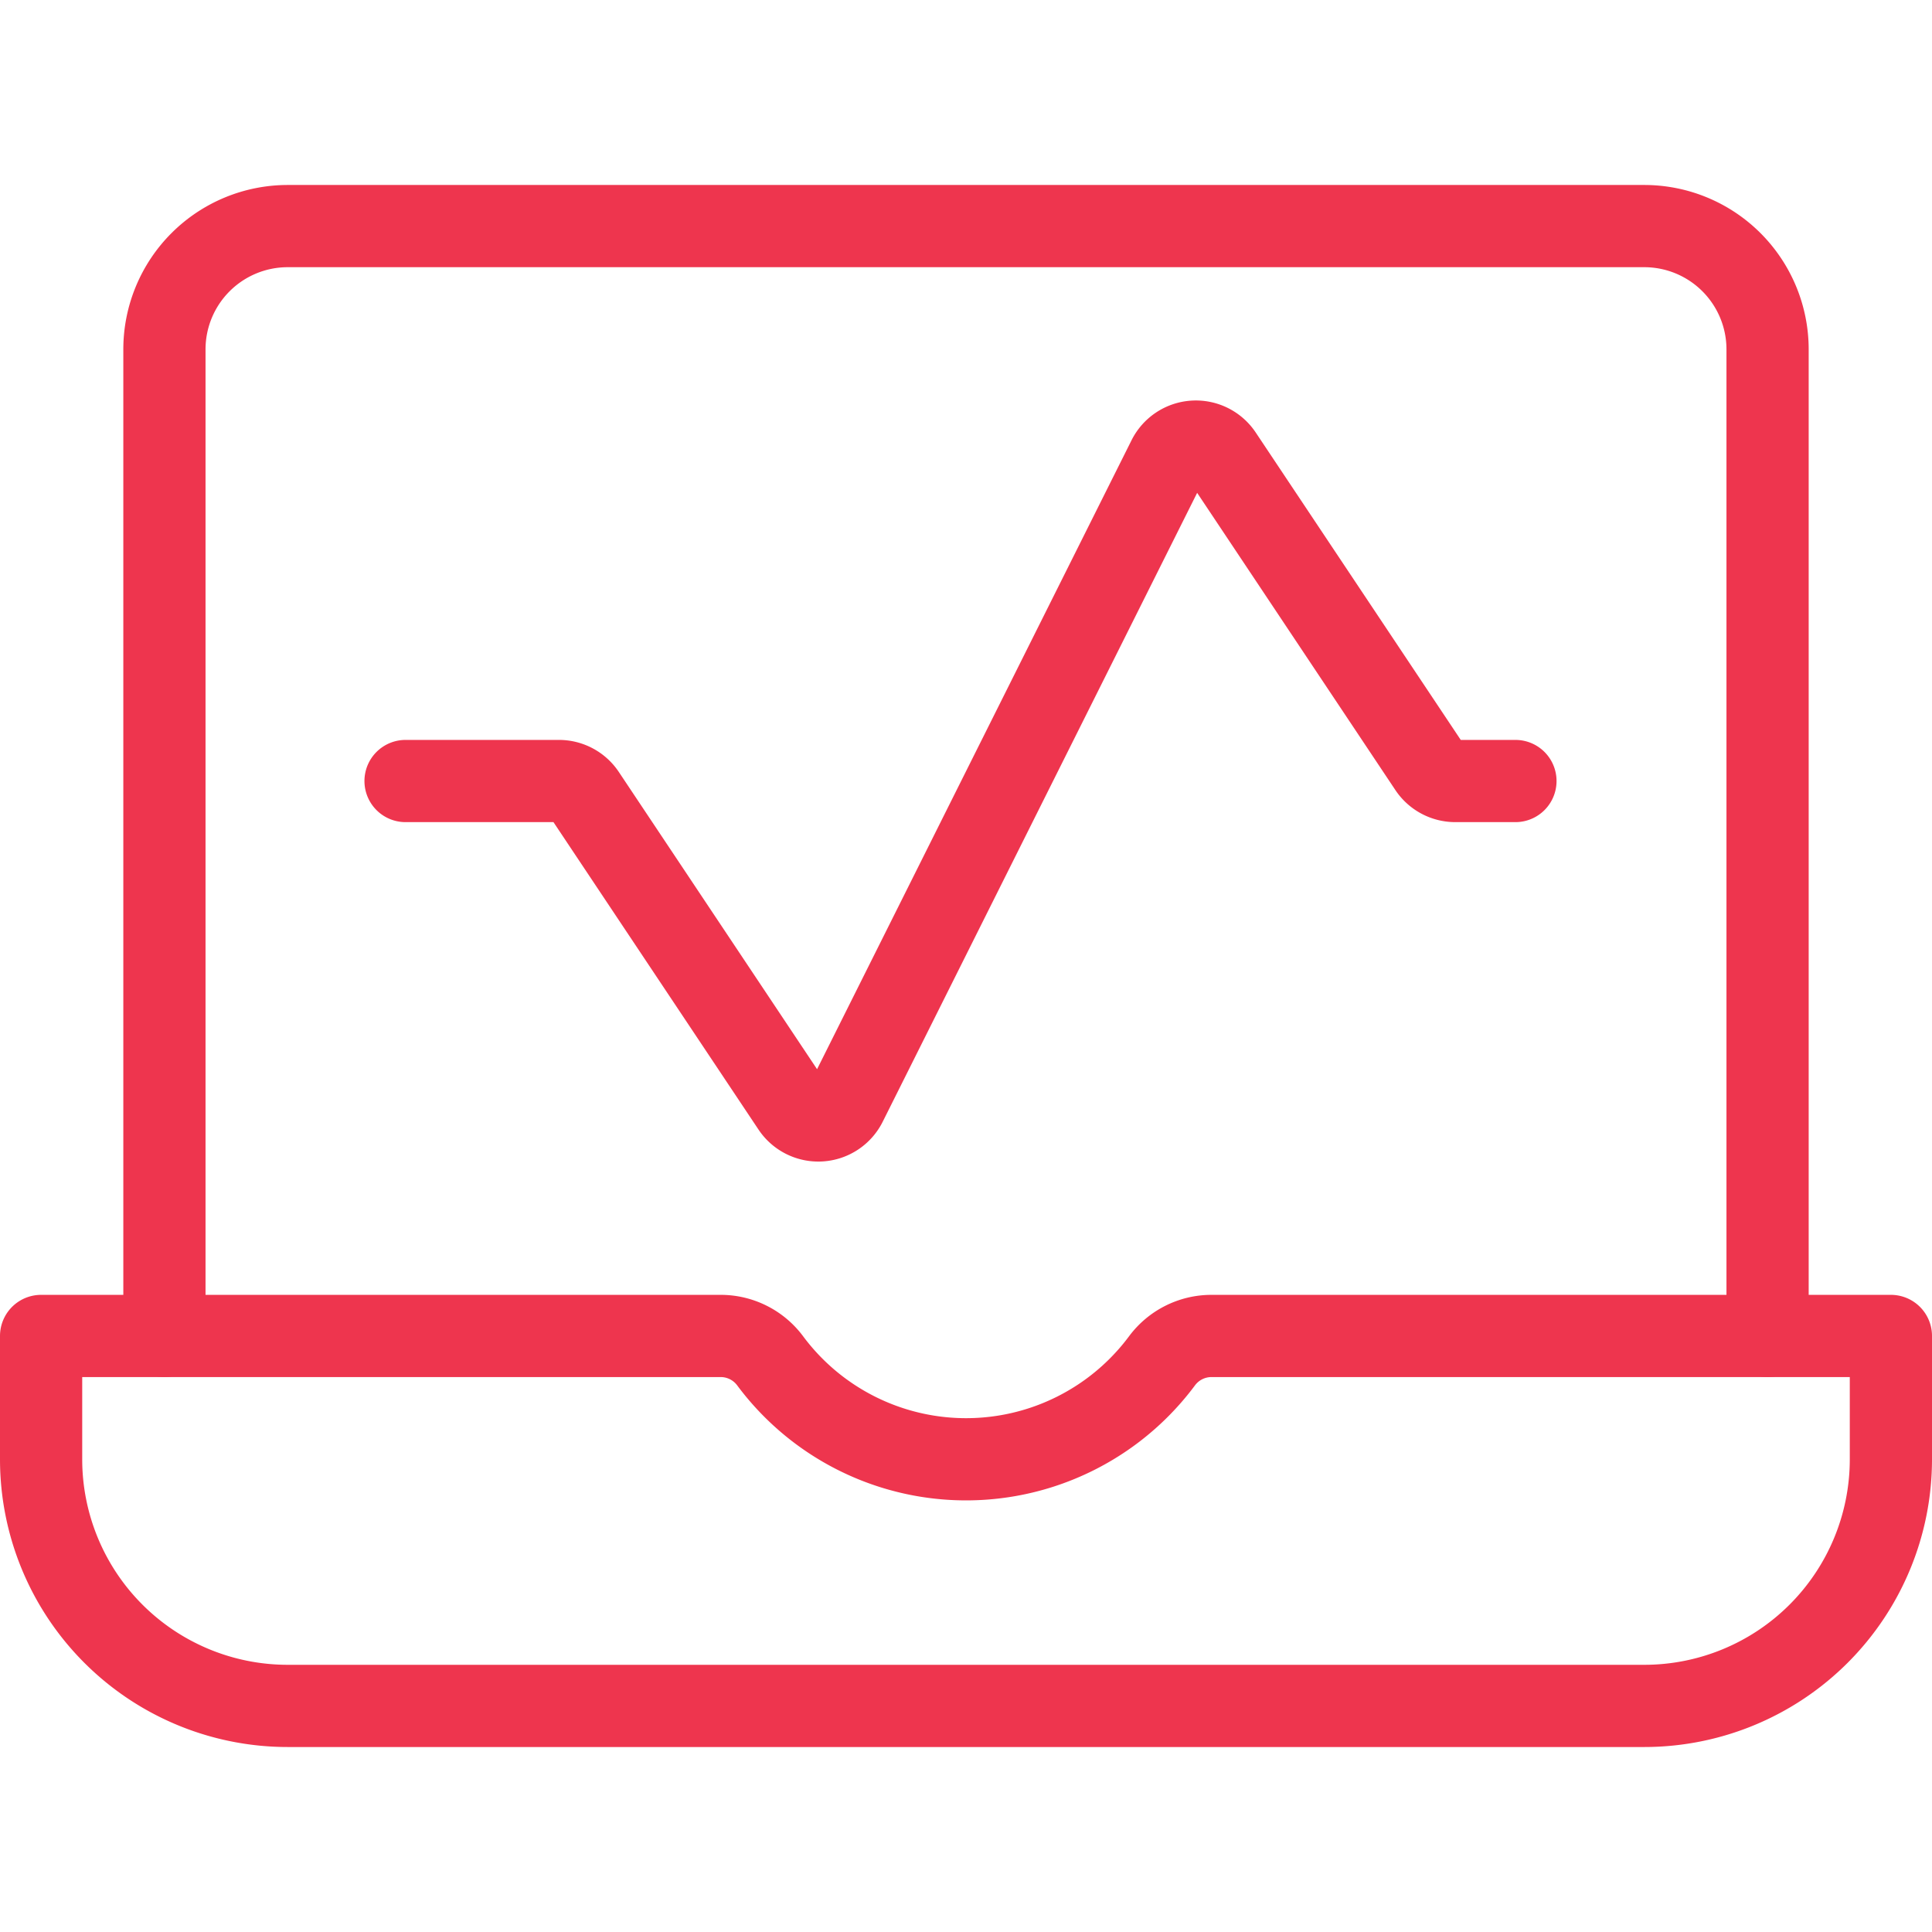 <svg xmlns="http://www.w3.org/2000/svg" viewBox="0.25 0.25 23.5 23.5" stroke-width="1" height="64" width="64"><defs></defs><title>monitoring-heart-beat-laptop</title><path d="M2.25,16.5V4.5A1.5,1.5,0,0,1,3.75,3h16.5a1.5,1.5,0,0,1,1.5,1.5v12" fill="none" stroke="#ee354e" stroke-linecap="round" stroke-linejoin="round"></path><path d="M14.986,16.5a.75.75,0,0,0-.6.3,2.97,2.97,0,0,1-4.77,0,.75.75,0,0,0-.6-.3H.75V18a3,3,0,0,0,3,3h16.5a3,3,0,0,0,3-3V16.5Z" fill="none" stroke="#ee354e" stroke-linecap="round" stroke-linejoin="round"></path><path d="M18.683,9.75h-.732a.376.376,0,0,1-.312-.167L15.108,5.788a.375.375,0,0,0-.647.04l-3.922,7.844a.375.375,0,0,1-.647.04L7.361,9.917a.376.376,0,0,0-.312-.167H5.183" fill="none" stroke="#ee354e" stroke-linecap="round" stroke-linejoin="round"></path></svg>